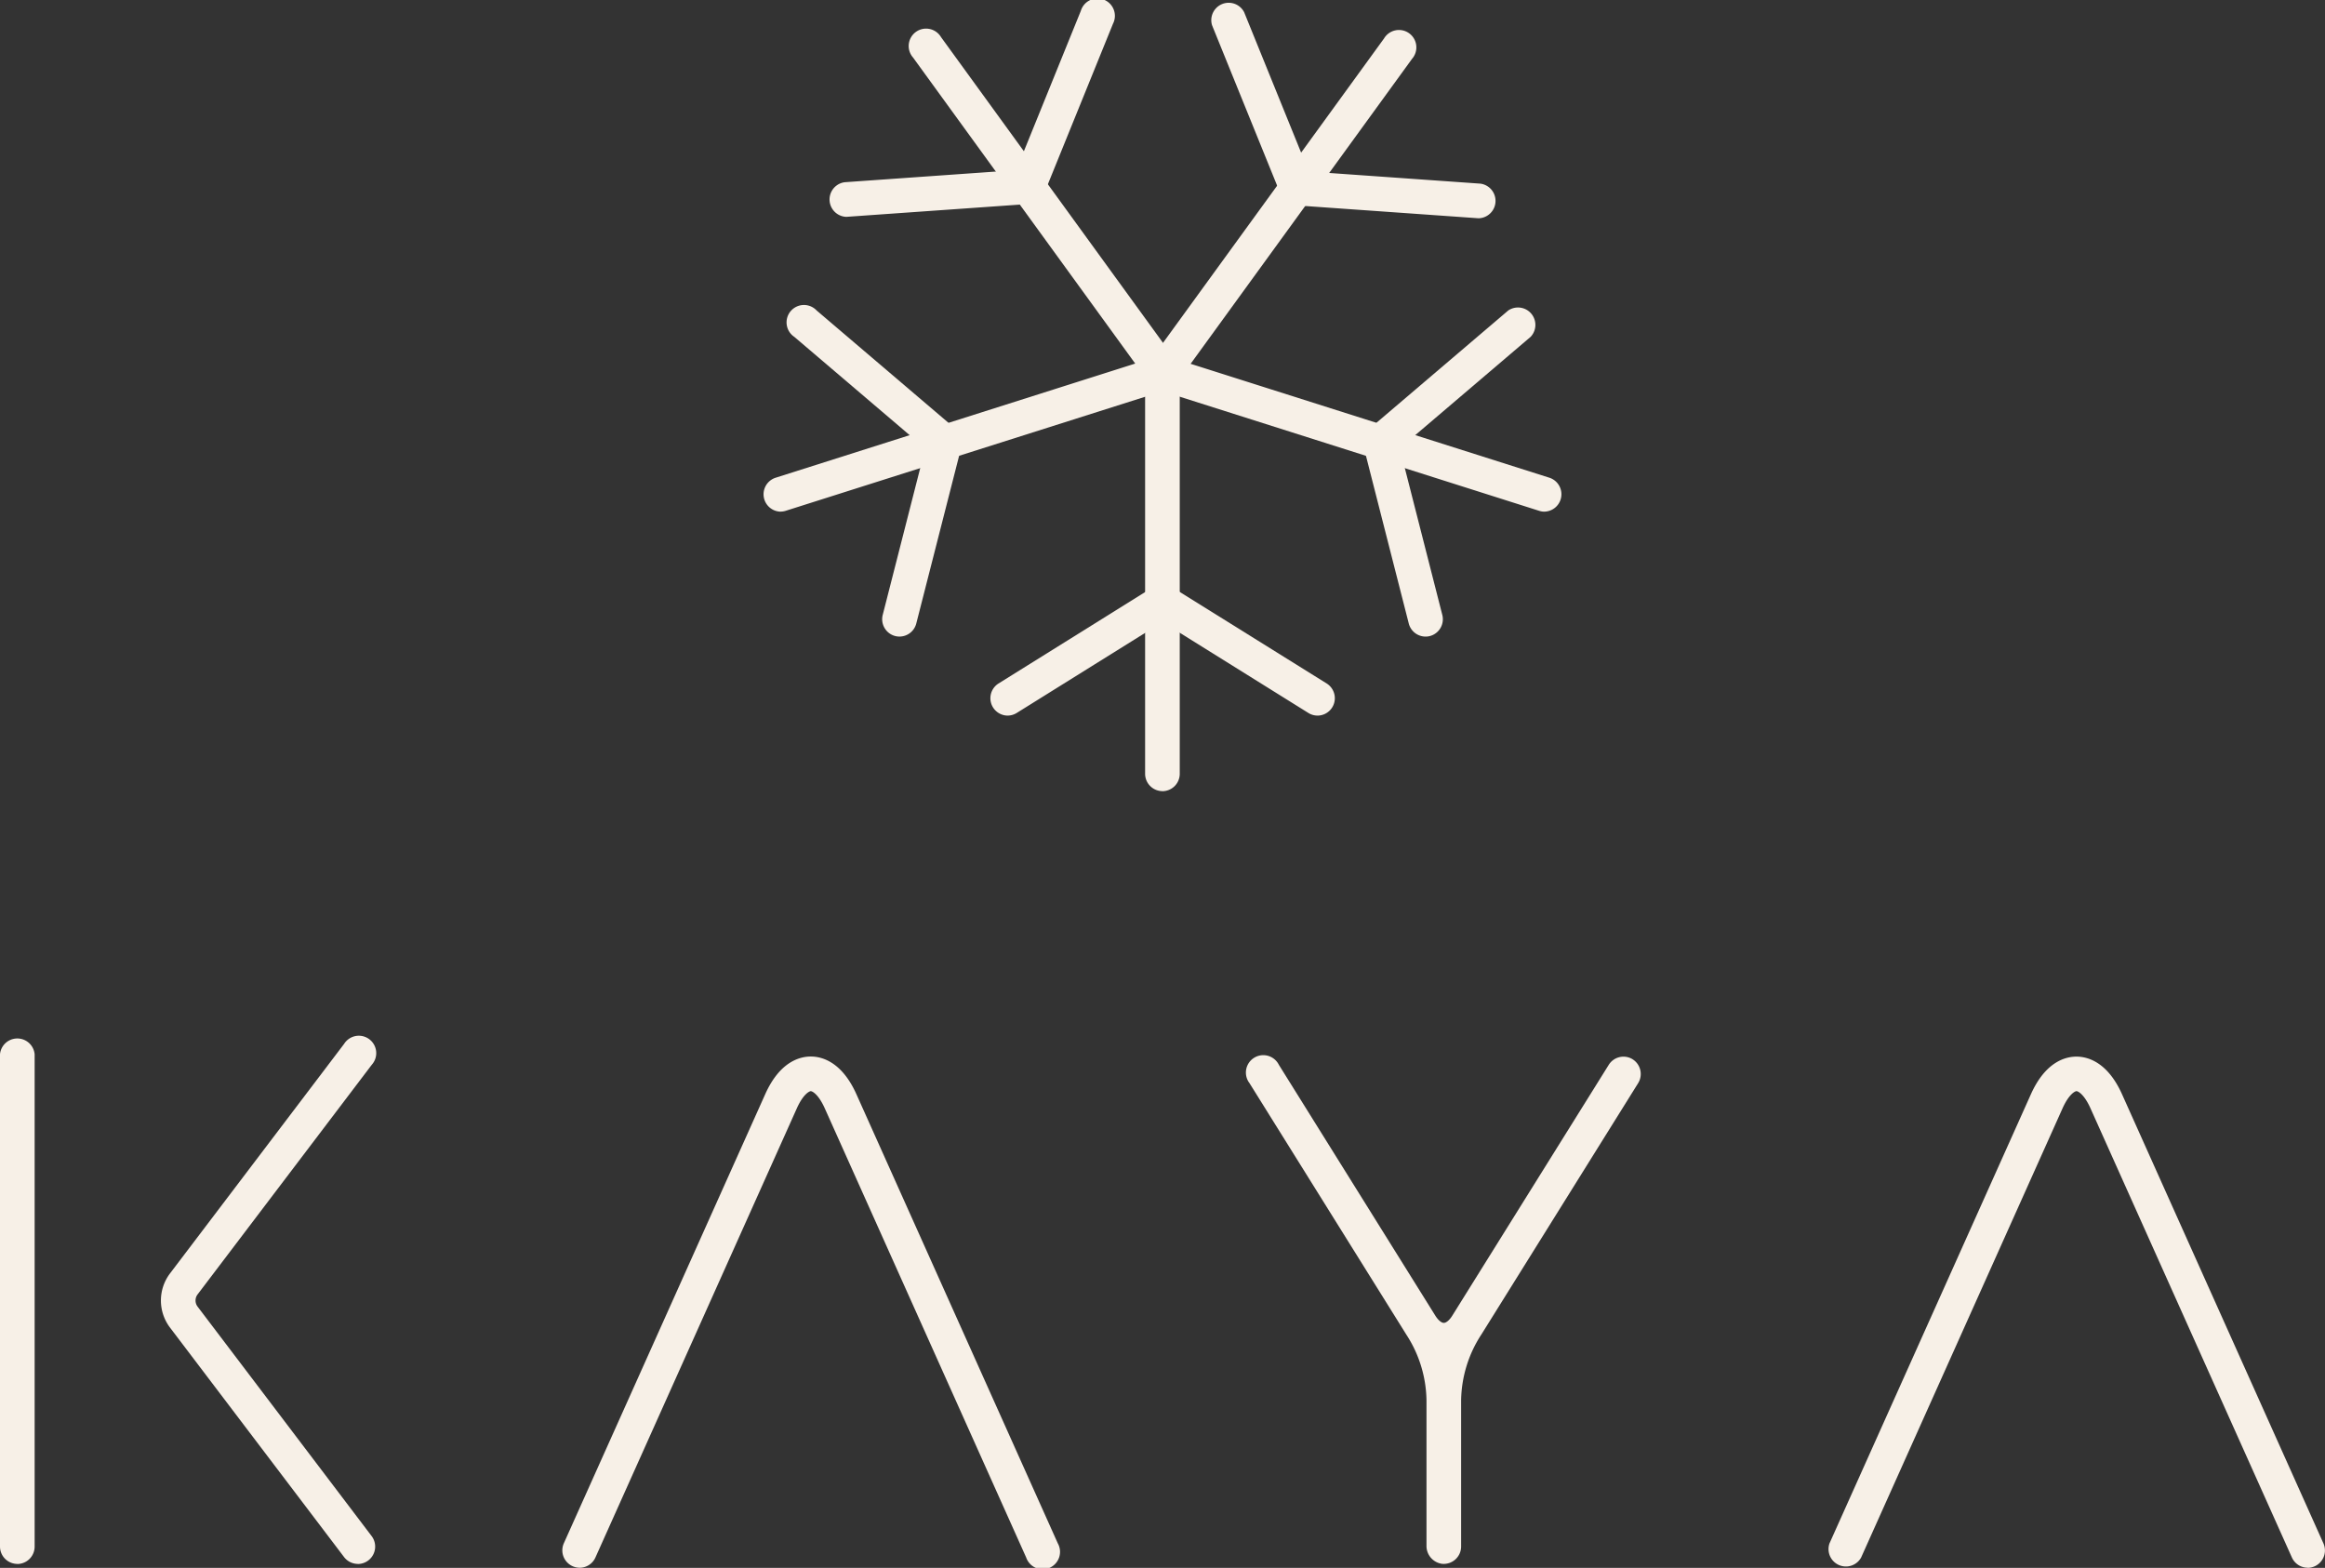 <svg xmlns="http://www.w3.org/2000/svg" xmlns:xlink="http://www.w3.org/1999/xlink" id="Groupe_9" data-name="Groupe 9" width="93.576" height="63.102" viewBox="0 0 93.576 63.102"><rect x="0" y="0" width="93.576" height="63.102" fill="#333333" stroke="none"/><defs><clipPath id="clip-path"><rect id="Rectangle_9" data-name="Rectangle 9" width="93.576" height="63.102" fill="#f7f0e7"></rect></clipPath></defs><g id="Groupe_8" data-name="Groupe 8" clip-path="url(#clip-path)"><path id="Trac&#xE9;_3" data-name="Trac&#xE9; 3" d="M.7,154.212a.7.7,0,0,1-.7-.7V133.7a.7.7,0,0,1,1.394,0v19.815a.7.7,0,0,1-.7.7" transform="translate(0 -91.269)" fill="#f7f0e7"></path><path id="Trac&#xE9;_4" data-name="Trac&#xE9; 4" d="M28.563,154.213a.7.7,0,0,1-.556-.276L21,144.7a1.806,1.806,0,0,1,0-2.176l7.009-9.241a.7.7,0,1,1,1.111.843l-7.009,9.241a.407.407,0,0,0,0,.49l7.009,9.241a.7.7,0,0,1-.555,1.118" transform="translate(-14.159 -91.27)" fill="#f7f0e7"></path><path id="Trac&#xE9;_5" data-name="Trac&#xE9; 5" d="M72.822,156.1a.7.7,0,0,1-.636-.982l8.107-18.079c.591-1.317,1.4-1.514,1.834-1.514s1.244.2,1.834,1.514l8.107,18.079a.7.7,0,1,1-1.272.571l-8.107-18.079c-.253-.564-.5-.69-.562-.69s-.31.127-.562.69l-8.107,18.079a.7.7,0,0,1-.637.412" transform="translate(-49.494 -93.003)" fill="#f7f0e7"></path><path id="Trac&#xE9;_6" data-name="Trac&#xE9; 6" d="M175.471,135.636a.7.7,0,0,0-.96.223l-6.3,10.1c-.109.175-.242.287-.339.287s-.23-.113-.339-.287l-6.3-10.1a.7.7,0,1,0-1.183.737l6.3,10.1.007.012a4.973,4.973,0,0,1,.818,2.647v5.854a.725.725,0,0,0,.625.734.7.7,0,0,0,.769-.693v-5.894a4.977,4.977,0,0,1,.818-2.648l.007-.011,6.3-10.1a.7.7,0,0,0-.223-.96" transform="translate(-109.762 -93.004)" fill="#f7f0e7"></path><path id="Trac&#xE9;_7" data-name="Trac&#xE9; 7" d="M253.776,156.1a.7.7,0,0,1-.636-.412l-8.107-18.079c-.253-.564-.5-.69-.562-.69s-.31.127-.562.69L235.8,155.693a.7.7,0,0,1-1.272-.571l8.107-18.079c.591-1.317,1.4-1.514,1.834-1.514s1.244.2,1.834,1.514l8.107,18.079a.7.7,0,0,1-.636.982" transform="translate(-160.896 -93.003)" fill="#f7f0e7"></path><path id="Trac&#xE9;_8" data-name="Trac&#xE9; 8" d="M147.585,63.149a.7.7,0,0,1-.7-.7V46.321a.7.7,0,0,1,1.394,0v16.13a.7.7,0,0,1-.7.7" transform="translate(-100.797 -31.308)" fill="#f7f0e7"></path><path id="Trac&#xE9;_9" data-name="Trac&#xE9; 9" d="M127.7,80.228a.7.7,0,0,1-.369-1.289l6.241-3.891a.7.7,0,1,1,.737,1.183l-6.241,3.891a.693.693,0,0,1-.368.105" transform="translate(-87.148 -51.427)" fill="#f7f0e7"></path><path id="Trac&#xE9;_10" data-name="Trac&#xE9; 10" d="M153.826,80.228a.693.693,0,0,1-.368-.105l-6.241-3.891a.7.7,0,1,1,.738-1.183L154.2,78.94a.7.7,0,0,1-.369,1.289" transform="translate(-100.798 -51.428)" fill="#f7f0e7"></path><path id="Trac&#xE9;_11" data-name="Trac&#xE9; 11" d="M162.959,51.9a.7.7,0,0,1-.211-.033l-15.374-4.881a.7.7,0,1,1,.422-1.329l15.374,4.881a.7.7,0,0,1-.211,1.361" transform="translate(-100.797 -31.307)" fill="#f7f0e7"></path><path id="Trac&#xE9;_12" data-name="Trac&#xE9; 12" d="M177.35,63.017a.7.7,0,0,1-.675-.525l-1.819-7.126a.7.7,0,1,1,1.35-.345l1.819,7.126a.7.7,0,0,1-.5.848.686.686,0,0,1-.173.022" transform="translate(-119.975 -37.396)" fill="#f7f0e7"></path><path id="Trac&#xE9;_13" data-name="Trac&#xE9; 13" d="M175.532,45.456a.7.7,0,0,1-.452-1.228l5.6-4.771a.7.7,0,0,1,.9,1.061l-5.6,4.771a.693.693,0,0,1-.452.167" transform="translate(-119.975 -26.962)" fill="#f7f0e7"></path><path id="Trac&#xE9;_14" data-name="Trac&#xE9; 14" d="M147.585,18.471a.7.7,0,0,1-.564-1.107L156.5,4.311a.7.7,0,1,1,1.128.819l-9.477,13.053a.7.7,0,0,1-.565.288" transform="translate(-100.797 -2.761)" fill="#f7f0e7"></path><path id="Trac&#xE9;_15" data-name="Trac&#xE9; 15" d="M172.149,23.81l-.05,0-7.337-.519a.7.7,0,1,1,.1-1.391l7.337.518a.7.7,0,0,1-.048,1.393" transform="translate(-112.618 -15.027)" fill="#f7f0e7"></path><path id="Trac&#xE9;_16" data-name="Trac&#xE9; 16" d="M158.765,8.387a.7.7,0,0,1-.646-.435l-2.765-6.815a.7.7,0,0,1,1.292-.524l2.765,6.815a.7.7,0,0,1-.646.959" transform="translate(-106.572 -0.122)" fill="#f7f0e7"></path><path id="Trac&#xE9;_17" data-name="Trac&#xE9; 17" d="M126.861,18.295a.7.7,0,0,1-.565-.288L116.82,4.954a.7.7,0,1,1,1.128-.819l9.477,13.053a.7.7,0,0,1-.564,1.107" transform="translate(-80.073 -2.64)" fill="#f7f0e7"></path><path id="Trac&#xE9;_18" data-name="Trac&#xE9; 18" d="M106.979,23.633a.7.7,0,0,1-.048-1.393l7.337-.518a.7.7,0,0,1,.1,1.391l-7.337.518-.05,0" transform="translate(-72.933 -14.906)" fill="#f7f0e7"></path><path id="Trac&#xE9;_19" data-name="Trac&#xE9; 19" d="M130.36,8.21a.7.7,0,0,1-.646-.959L132.479.435a.7.7,0,1,1,1.292.524l-2.765,6.815a.7.7,0,0,1-.646.435" transform="translate(-88.977 0)" fill="#f7f0e7"></path><path id="Trac&#xE9;_20" data-name="Trac&#xE9; 20" d="M98.589,51.9a.7.7,0,0,1-.211-1.361l15.374-4.881a.7.7,0,1,1,.422,1.329L98.8,51.865a.7.7,0,0,1-.211.033" transform="translate(-67.176 -31.307)" fill="#f7f0e7"></path><path id="Trac&#xE9;_21" data-name="Trac&#xE9; 21" d="M113.842,63.016a.684.684,0,0,1-.173-.022.7.7,0,0,1-.5-.848l1.82-7.126a.7.7,0,1,1,1.351.345l-1.82,7.126a.7.7,0,0,1-.675.525" transform="translate(-77.642 -37.396)" fill="#f7f0e7"></path><path id="Trac&#xE9;_22" data-name="Trac&#xE9; 22" d="M107.4,45.456a.693.693,0,0,1-.452-.167l-5.6-4.771a.7.7,0,1,1,.9-1.061l5.6,4.771a.7.7,0,0,1-.452,1.228" transform="translate(-69.381 -26.962)" fill="#f7f0e7"></path></g></svg>